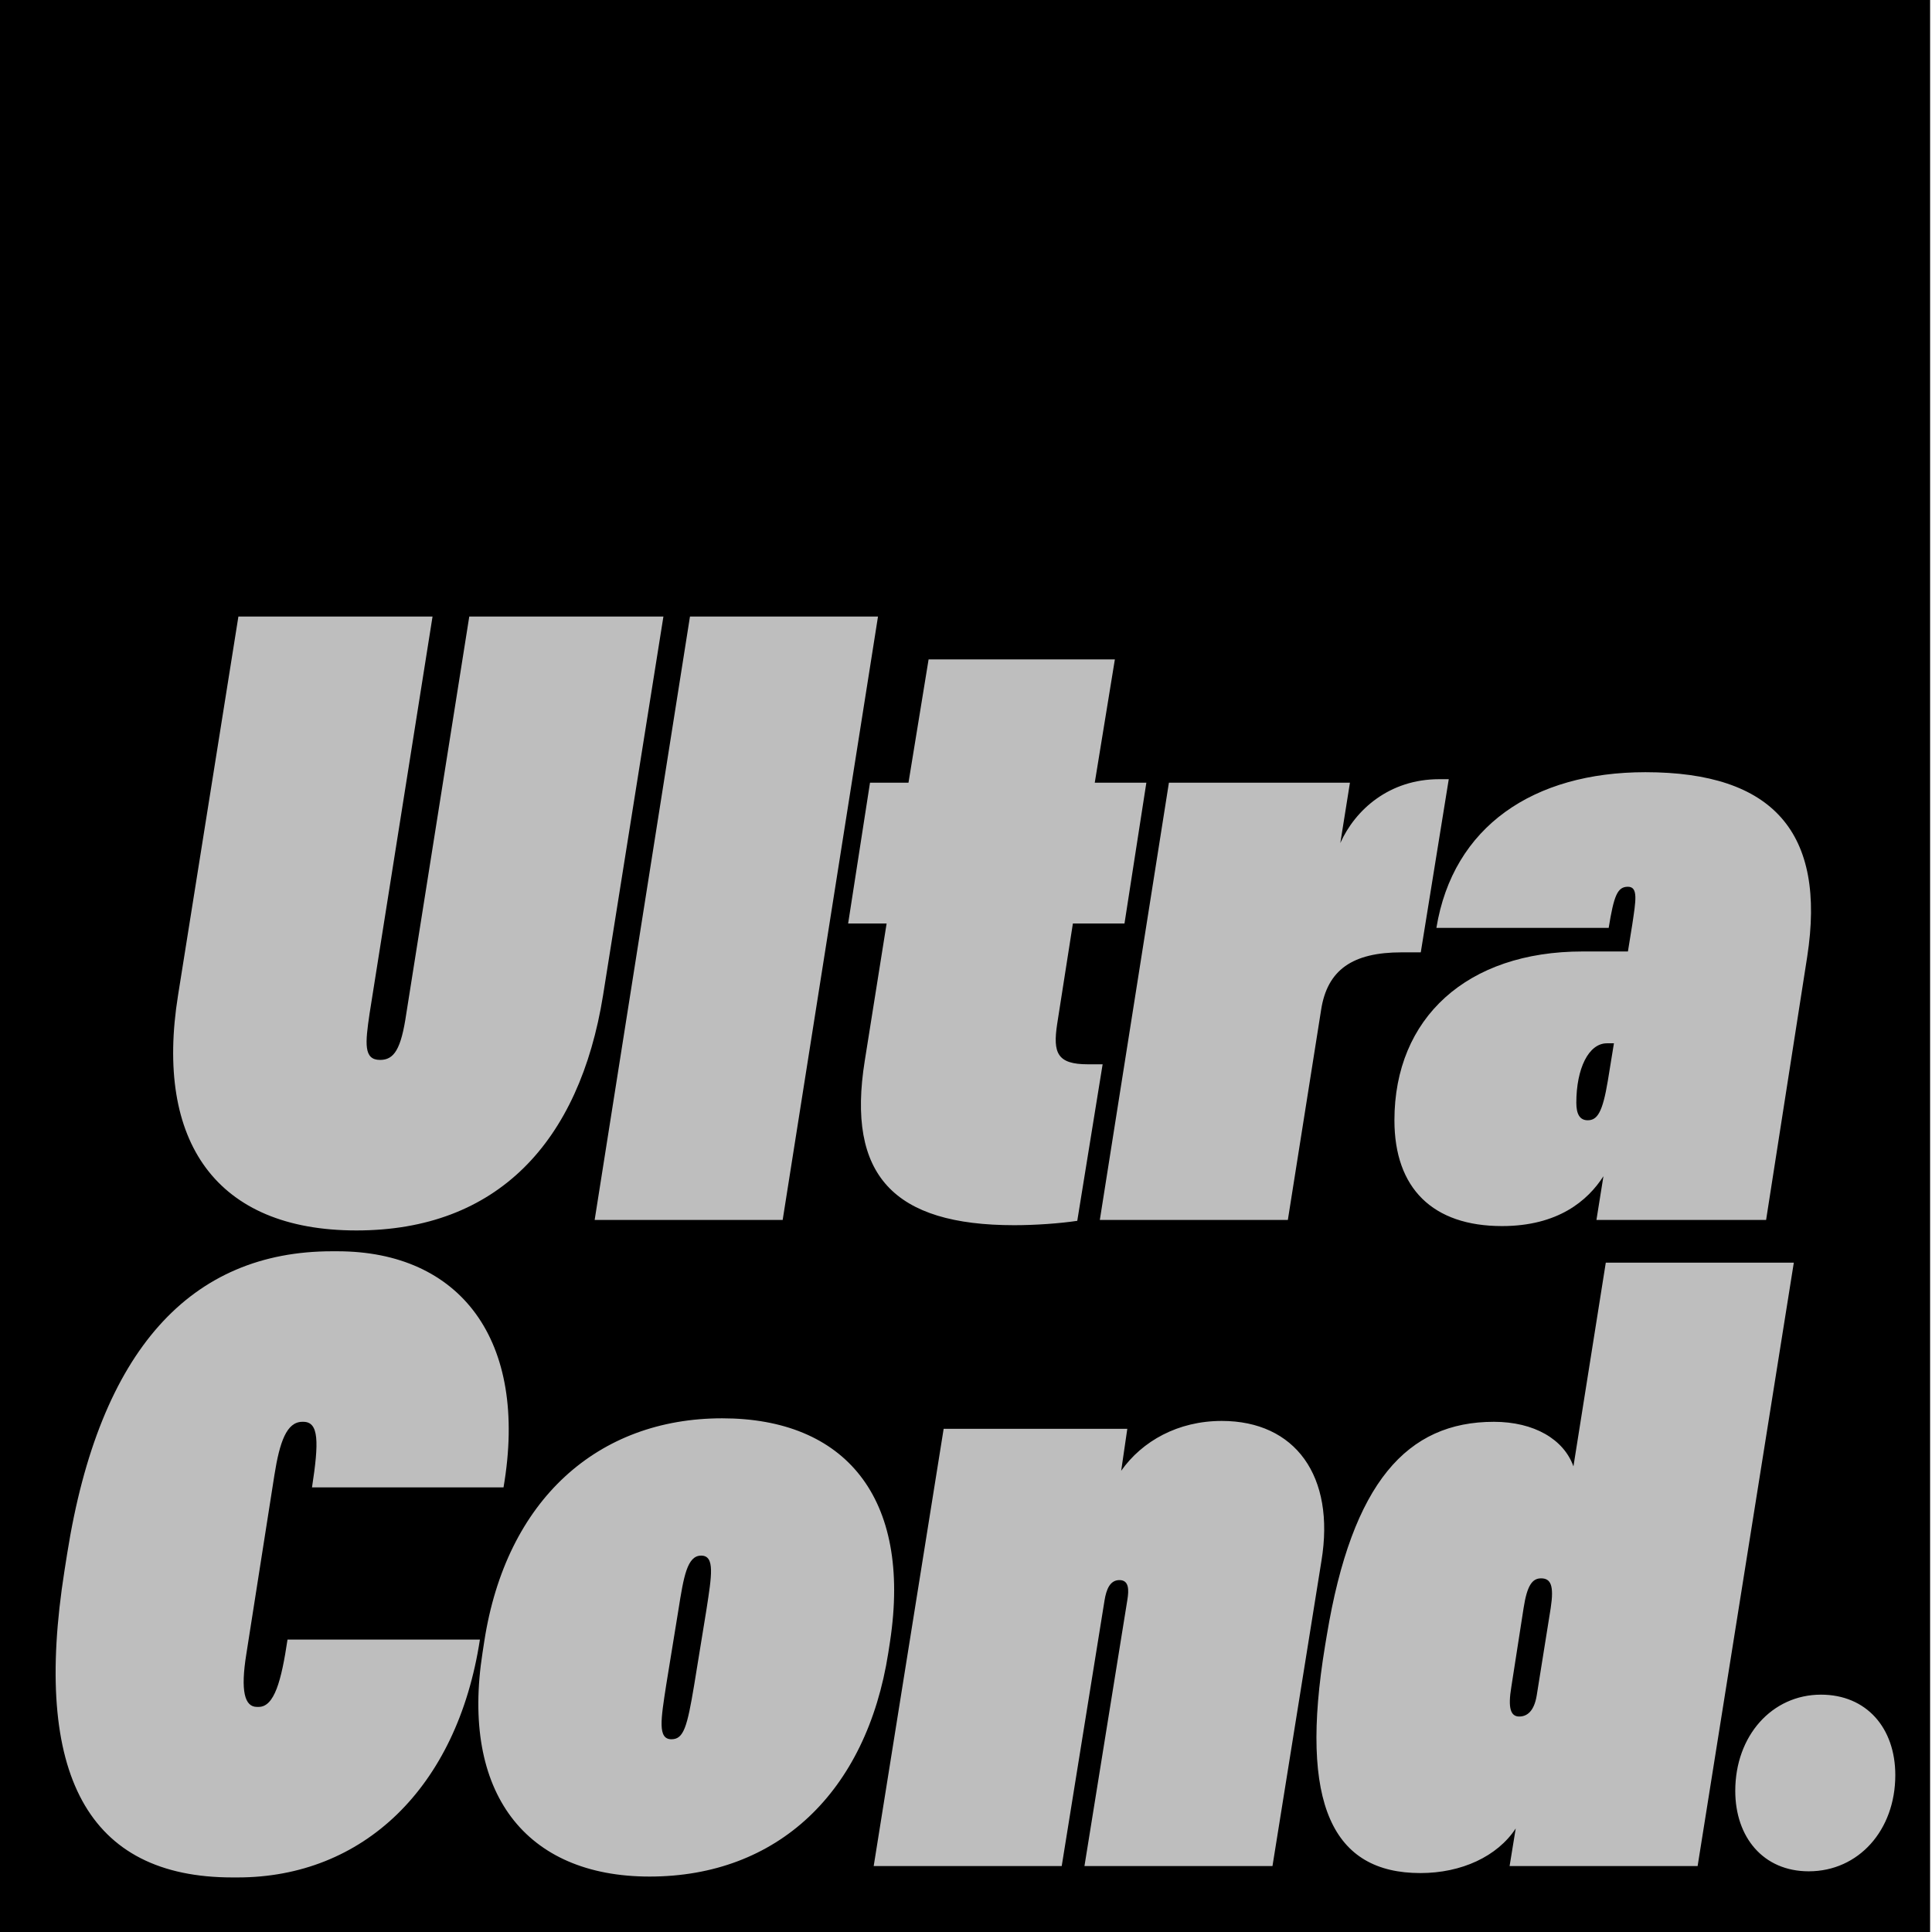 <svg width="915" height="915" viewBox="0 0 915 915" fill="none" xmlns="http://www.w3.org/2000/svg">
<rect width="914.101" height="915" fill="black"/>
<path d="M168.82 582.743C102.551 582.743 73.144 540.911 84.327 471.329L112.906 291.99H204.853L175.032 480.027C172.961 494.109 172.133 501.979 180.002 501.979C186.629 501.979 189.943 497.008 192.428 480.027L222.249 291.99H314.196L285.618 471.329C274.435 540.911 235.502 582.743 168.82 582.743ZM281.628 577.773L326.773 291.99H415.822L370.676 577.773H281.628ZM480.375 580.258C423.219 580.258 400.853 556.65 409.551 502.393L419.905 437.367H401.681L412.036 370.684H430.26L439.786 312.285H528.006L518.48 370.684H542.916L532.562 437.367H508.125L500.67 484.997C498.599 498.665 500.67 504.05 515.166 504.05H522.207L510.196 578.187C501.913 579.43 490.316 580.258 480.375 580.258ZM681.582 369.028H686.138L672.884 451.035H663.772C640.578 451.035 628.567 459.318 625.668 478.37L609.929 577.773H520.881L553.601 370.684H639.335L634.779 399.263C641.82 383.524 657.973 369.028 681.582 369.028ZM711.347 580.672C678.627 580.672 660.403 562.863 660.403 530.557C660.403 482.098 694.78 450.621 749.452 450.621H770.989L773.06 437.781C774.717 426.598 775.959 419.971 770.989 419.971C766.019 419.971 764.362 424.113 761.877 439.438H680.284C688.153 391.393 726.258 365.714 779.273 365.714C839.743 365.714 865.007 394.292 855.895 453.106L836.429 577.773H756.079L759.392 557.064C751.937 568.661 737.855 580.672 711.347 580.672ZM746.552 522.273C746.552 527.658 748.209 530.557 751.937 530.557C756.493 530.557 758.978 526.829 761.463 511.919L764.362 494.109H761.049C752.351 494.109 746.552 506.12 746.552 522.273ZM110.074 889.158C41.735 889.158 15.228 840.699 30.552 743.781L31.795 735.912C47.119 638.994 90.608 592.606 157.291 592.606H159.776C217.761 592.606 250.481 634.438 238.469 704.434H147.765C151.078 682.897 151.078 673.371 143.623 673.371H143.209C135.753 673.371 132.44 682.897 129.955 698.636L116.701 783.128C113.802 800.938 115.873 808.393 121.671 808.393H122.5C129.955 808.393 133.268 795.967 136.168 776.501H227.287C216.518 846.911 171.787 889.158 112.559 889.158H110.074ZM307.637 888.743C248.824 888.743 218.175 848.982 228.529 782.714L229.358 777.329C239.712 710.233 283.201 671.714 342.014 671.714C399.999 671.714 431.891 708.99 421.536 777.329L420.708 782.714C410.353 848.982 368.107 888.743 307.637 888.743ZM315.507 798.038C313.021 814.191 311.365 823.717 317.992 823.717C323.79 823.717 325.447 817.919 328.76 798.038L334.559 762.419C337.044 746.266 338.701 736.74 332.074 736.74C325.447 736.74 323.79 746.68 321.305 762.419L315.507 798.038ZM413.783 883.773L446.917 676.684H533.895L530.996 696.565C540.936 682.483 557.917 672.957 578.626 672.957C613.417 672.957 632.469 699.05 625.842 739.225L602.648 883.773H513.6L533.895 757.863C534.723 752.893 534.723 748.337 530.167 748.337C525.611 748.337 523.955 752.893 523.126 757.863L502.831 883.773H413.783ZM672.703 887.087C631.285 887.087 615.132 854.781 627.557 779.4L628.386 774.43C640.397 701.949 666.49 673.371 707.494 673.371C726.546 673.371 740.628 681.654 745.184 694.494L760.508 597.99H849.557L803.997 883.773H714.949L717.848 865.964C709.15 879.217 692.169 887.087 672.703 887.087ZM715.777 798.867C714.12 808.807 715.363 812.949 719.505 812.949C723.232 812.949 726.546 810.464 727.788 803.008L734.415 761.591C736.072 750.822 734.415 747.509 729.859 747.509C725.717 747.509 723.232 750.822 721.576 761.591L715.777 798.867ZM856.617 886.258C835.08 886.258 821.826 870.105 821.826 848.154C821.826 822.061 839.222 802.594 862.416 802.594C883.953 802.594 897.621 818.333 897.621 840.699C897.621 866.792 880.225 886.258 856.617 886.258Z" fill="#BEBEBE"/>
</svg>
